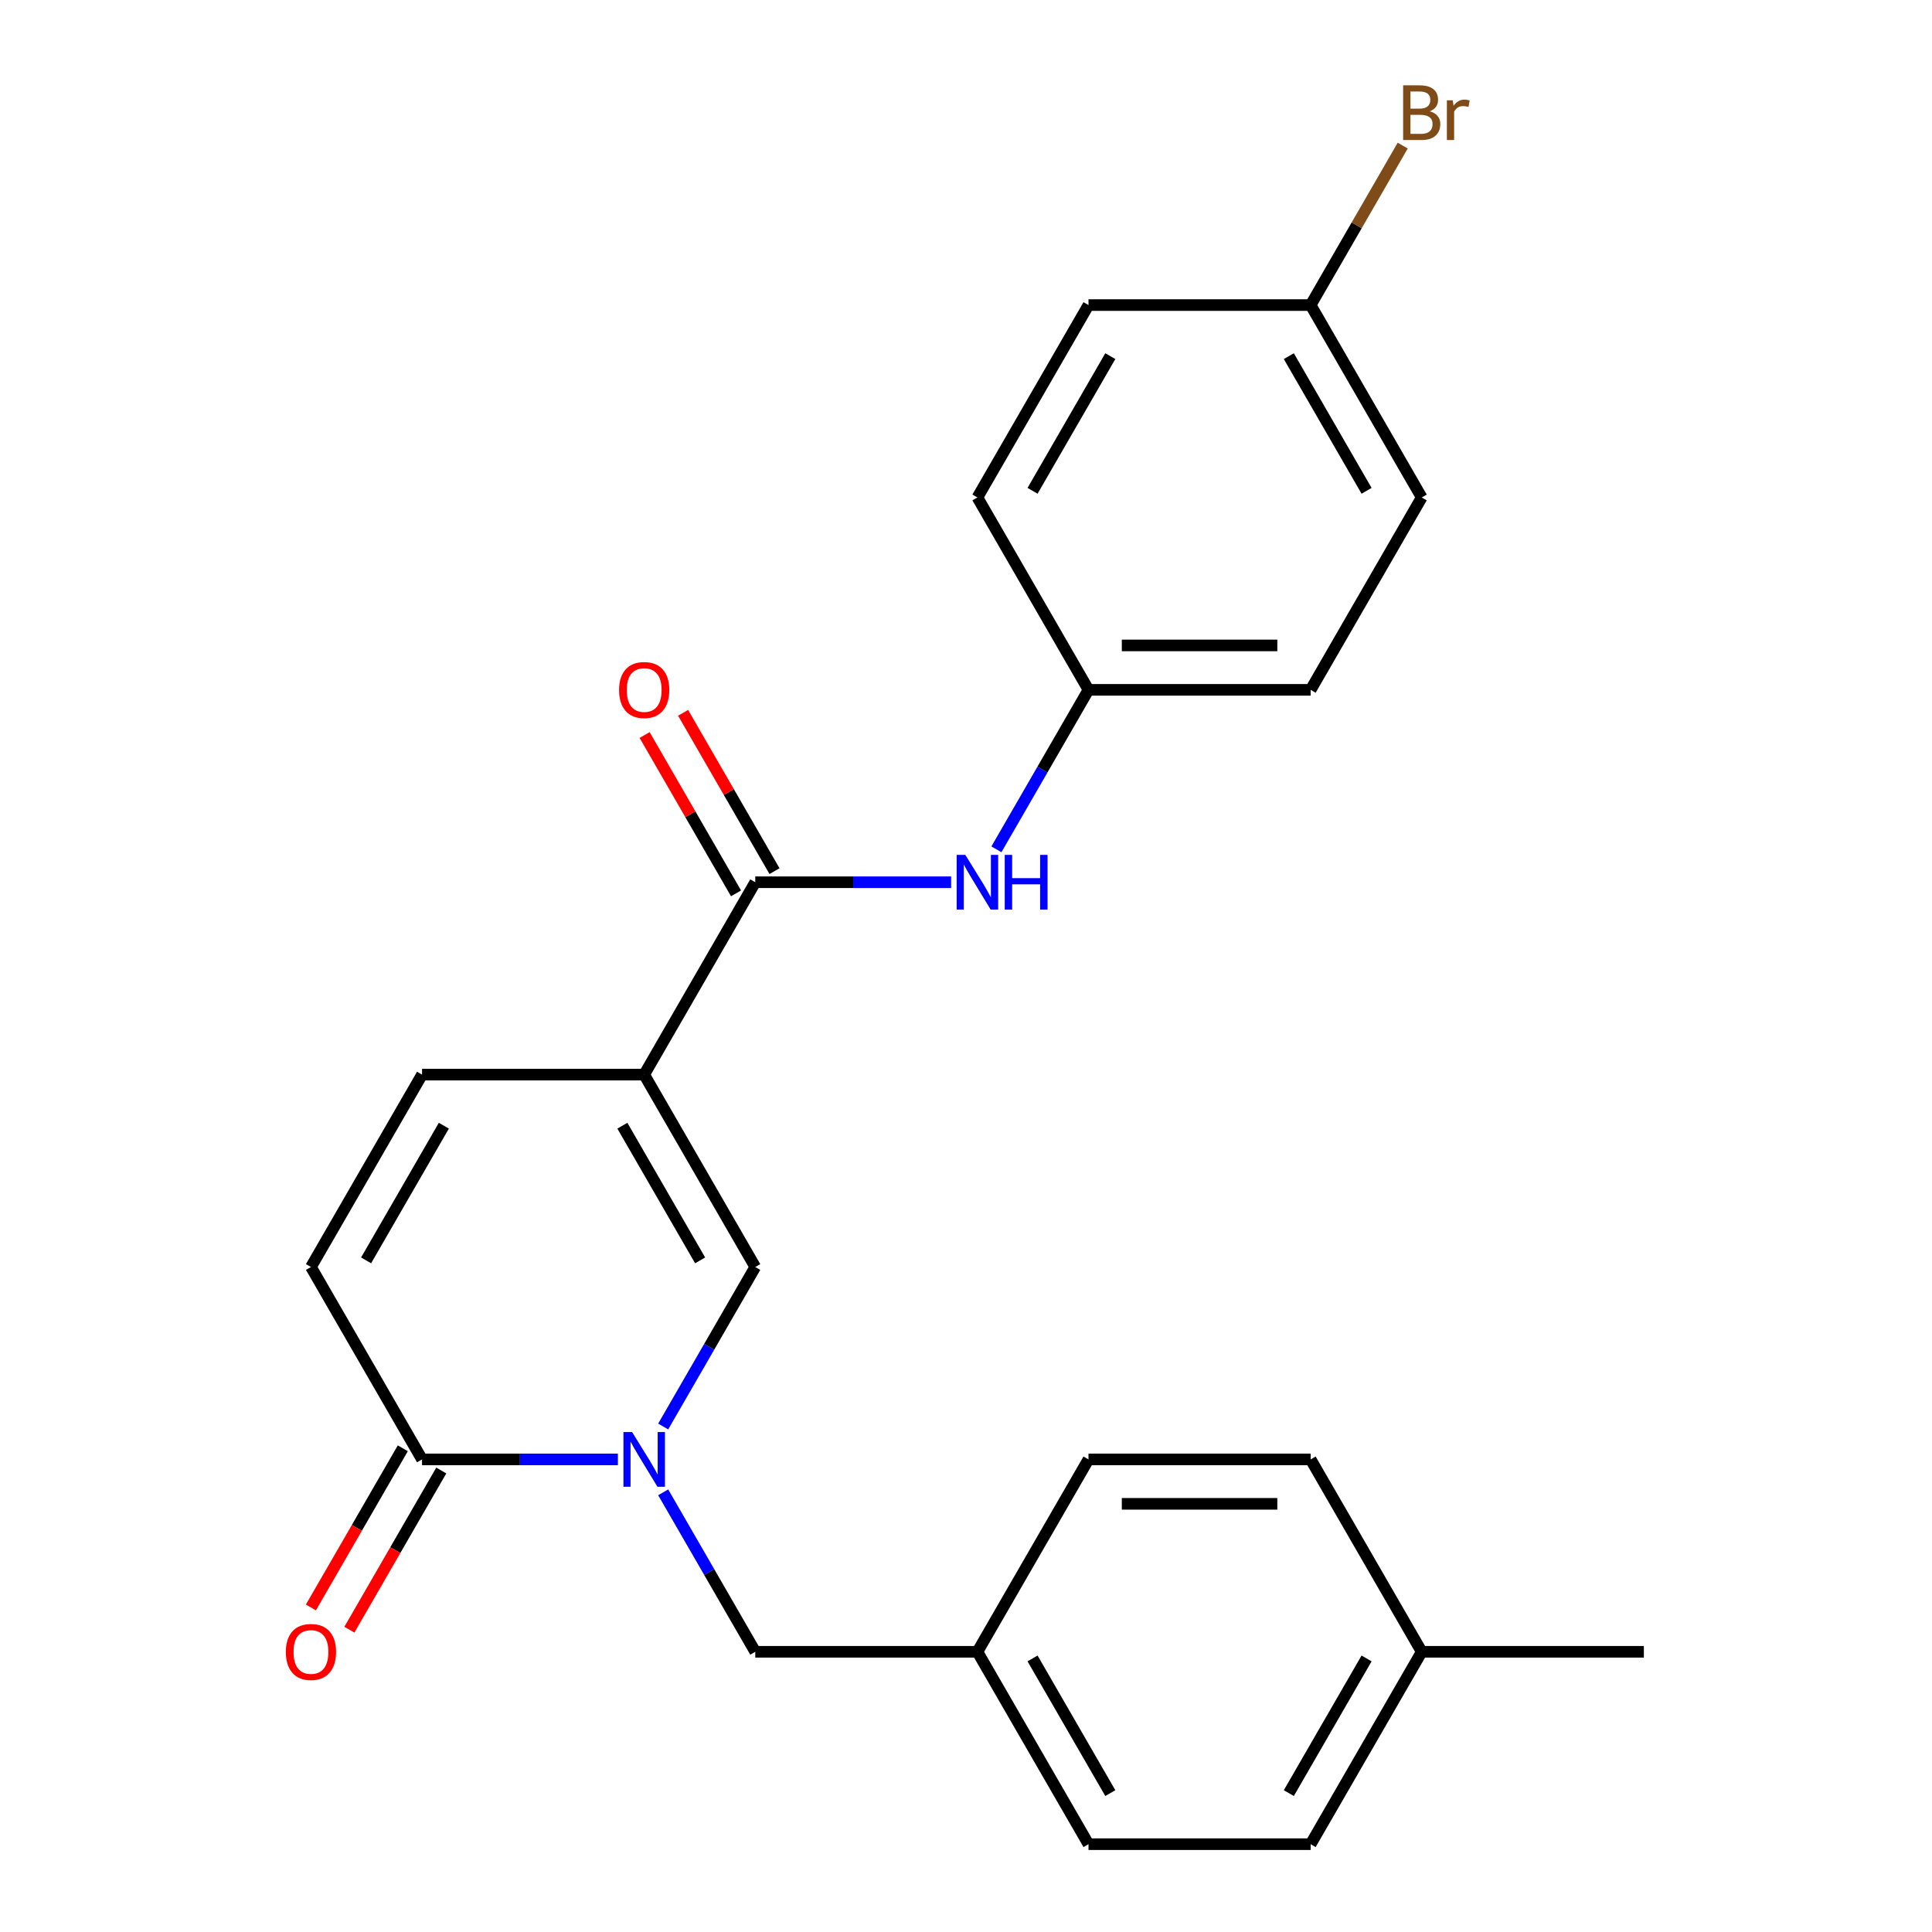 <?xml version='1.0' encoding='iso-8859-1'?>
<svg version='1.1' baseProfile='full'
              xmlns='http://www.w3.org/2000/svg'
                      xmlns:rdkit='http://www.rdkit.org/xml'
                      xmlns:xlink='http://www.w3.org/1999/xlink'
                  xml:space='preserve'
width='1000px' height='1000px' viewBox='0 0 1000 1000'>
<!-- END OF HEADER -->
<rect style='opacity:1.0;fill:#FFFFFF;stroke:none' width='1000' height='1000' x='0' y='0'> </rect>
<path class='bond-1' d='M 333.43,556.225 L 390.923,655.805' style='fill:none;fill-rule:evenodd;stroke:#000000;stroke-width:6px;stroke-linecap:butt;stroke-linejoin:miter;stroke-opacity:1' />
<path class='bond-1' d='M 322.138,582.661 L 362.383,652.367' style='fill:none;fill-rule:evenodd;stroke:#000000;stroke-width:6px;stroke-linecap:butt;stroke-linejoin:miter;stroke-opacity:1' />
<path class='bond-2' d='M 333.43,556.225 L 390.923,456.645' style='fill:none;fill-rule:evenodd;stroke:#000000;stroke-width:6px;stroke-linecap:butt;stroke-linejoin:miter;stroke-opacity:1' />
<path class='bond-4' d='M 333.43,556.225 L 218.445,556.225' style='fill:none;fill-rule:evenodd;stroke:#000000;stroke-width:6px;stroke-linecap:butt;stroke-linejoin:miter;stroke-opacity:1' />
<path class='bond-0' d='M 343.265,738.351 L 367.094,697.078' style='fill:none;fill-rule:evenodd;stroke:#0000FF;stroke-width:6px;stroke-linecap:butt;stroke-linejoin:miter;stroke-opacity:1' />
<path class='bond-0' d='M 367.094,697.078 L 390.923,655.805' style='fill:none;fill-rule:evenodd;stroke:#000000;stroke-width:6px;stroke-linecap:butt;stroke-linejoin:miter;stroke-opacity:1' />
<path class='bond-7' d='M 343.265,772.42 L 367.094,813.693' style='fill:none;fill-rule:evenodd;stroke:#0000FF;stroke-width:6px;stroke-linecap:butt;stroke-linejoin:miter;stroke-opacity:1' />
<path class='bond-7' d='M 367.094,813.693 L 390.923,854.965' style='fill:none;fill-rule:evenodd;stroke:#000000;stroke-width:6px;stroke-linecap:butt;stroke-linejoin:miter;stroke-opacity:1' />
<path class='bond-24' d='M 319.816,755.385 L 269.13,755.385' style='fill:none;fill-rule:evenodd;stroke:#0000FF;stroke-width:6px;stroke-linecap:butt;stroke-linejoin:miter;stroke-opacity:1' />
<path class='bond-24' d='M 269.13,755.385 L 218.445,755.385' style='fill:none;fill-rule:evenodd;stroke:#000000;stroke-width:6px;stroke-linecap:butt;stroke-linejoin:miter;stroke-opacity:1' />
<path class='bond-6' d='M 390.923,456.645 L 441.608,456.645' style='fill:none;fill-rule:evenodd;stroke:#000000;stroke-width:6px;stroke-linecap:butt;stroke-linejoin:miter;stroke-opacity:1' />
<path class='bond-6' d='M 441.608,456.645 L 492.293,456.645' style='fill:none;fill-rule:evenodd;stroke:#0000FF;stroke-width:6px;stroke-linecap:butt;stroke-linejoin:miter;stroke-opacity:1' />
<path class='bond-8' d='M 400.881,450.896 L 377.225,409.923' style='fill:none;fill-rule:evenodd;stroke:#000000;stroke-width:6px;stroke-linecap:butt;stroke-linejoin:miter;stroke-opacity:1' />
<path class='bond-8' d='M 377.225,409.923 L 353.57,368.95' style='fill:none;fill-rule:evenodd;stroke:#FF0000;stroke-width:6px;stroke-linecap:butt;stroke-linejoin:miter;stroke-opacity:1' />
<path class='bond-8' d='M 380.965,462.394 L 357.309,421.422' style='fill:none;fill-rule:evenodd;stroke:#000000;stroke-width:6px;stroke-linecap:butt;stroke-linejoin:miter;stroke-opacity:1' />
<path class='bond-8' d='M 357.309,421.422 L 333.654,380.449' style='fill:none;fill-rule:evenodd;stroke:#FF0000;stroke-width:6px;stroke-linecap:butt;stroke-linejoin:miter;stroke-opacity:1' />
<path class='bond-3' d='M 218.445,755.385 L 160.952,655.805' style='fill:none;fill-rule:evenodd;stroke:#000000;stroke-width:6px;stroke-linecap:butt;stroke-linejoin:miter;stroke-opacity:1' />
<path class='bond-9' d='M 208.487,749.636 L 184.704,790.829' style='fill:none;fill-rule:evenodd;stroke:#000000;stroke-width:6px;stroke-linecap:butt;stroke-linejoin:miter;stroke-opacity:1' />
<path class='bond-9' d='M 184.704,790.829 L 160.922,832.021' style='fill:none;fill-rule:evenodd;stroke:#FF0000;stroke-width:6px;stroke-linecap:butt;stroke-linejoin:miter;stroke-opacity:1' />
<path class='bond-9' d='M 228.403,761.135 L 204.62,802.327' style='fill:none;fill-rule:evenodd;stroke:#000000;stroke-width:6px;stroke-linecap:butt;stroke-linejoin:miter;stroke-opacity:1' />
<path class='bond-9' d='M 204.62,802.327 L 180.838,843.52' style='fill:none;fill-rule:evenodd;stroke:#FF0000;stroke-width:6px;stroke-linecap:butt;stroke-linejoin:miter;stroke-opacity:1' />
<path class='bond-5' d='M 218.445,556.225 L 160.952,655.805' style='fill:none;fill-rule:evenodd;stroke:#000000;stroke-width:6px;stroke-linecap:butt;stroke-linejoin:miter;stroke-opacity:1' />
<path class='bond-5' d='M 229.737,582.661 L 189.492,652.367' style='fill:none;fill-rule:evenodd;stroke:#000000;stroke-width:6px;stroke-linecap:butt;stroke-linejoin:miter;stroke-opacity:1' />
<path class='bond-10' d='M 515.743,439.61 L 539.572,398.338' style='fill:none;fill-rule:evenodd;stroke:#0000FF;stroke-width:6px;stroke-linecap:butt;stroke-linejoin:miter;stroke-opacity:1' />
<path class='bond-10' d='M 539.572,398.338 L 563.401,357.065' style='fill:none;fill-rule:evenodd;stroke:#000000;stroke-width:6px;stroke-linecap:butt;stroke-linejoin:miter;stroke-opacity:1' />
<path class='bond-11' d='M 390.923,854.965 L 505.908,854.965' style='fill:none;fill-rule:evenodd;stroke:#000000;stroke-width:6px;stroke-linecap:butt;stroke-linejoin:miter;stroke-opacity:1' />
<path class='bond-15' d='M 563.401,357.065 L 505.908,257.485' style='fill:none;fill-rule:evenodd;stroke:#000000;stroke-width:6px;stroke-linecap:butt;stroke-linejoin:miter;stroke-opacity:1' />
<path class='bond-16' d='M 563.401,357.065 L 678.386,357.065' style='fill:none;fill-rule:evenodd;stroke:#000000;stroke-width:6px;stroke-linecap:butt;stroke-linejoin:miter;stroke-opacity:1' />
<path class='bond-16' d='M 580.648,334.068 L 661.138,334.068' style='fill:none;fill-rule:evenodd;stroke:#000000;stroke-width:6px;stroke-linecap:butt;stroke-linejoin:miter;stroke-opacity:1' />
<path class='bond-17' d='M 505.908,854.965 L 563.401,755.385' style='fill:none;fill-rule:evenodd;stroke:#000000;stroke-width:6px;stroke-linecap:butt;stroke-linejoin:miter;stroke-opacity:1' />
<path class='bond-18' d='M 505.908,854.965 L 563.401,954.545' style='fill:none;fill-rule:evenodd;stroke:#000000;stroke-width:6px;stroke-linecap:butt;stroke-linejoin:miter;stroke-opacity:1' />
<path class='bond-18' d='M 534.448,858.404 L 574.693,928.11' style='fill:none;fill-rule:evenodd;stroke:#000000;stroke-width:6px;stroke-linecap:butt;stroke-linejoin:miter;stroke-opacity:1' />
<path class='bond-12' d='M 678.386,157.905 L 735.878,257.485' style='fill:none;fill-rule:evenodd;stroke:#000000;stroke-width:6px;stroke-linecap:butt;stroke-linejoin:miter;stroke-opacity:1' />
<path class='bond-12' d='M 667.094,184.34 L 707.338,254.046' style='fill:none;fill-rule:evenodd;stroke:#000000;stroke-width:6px;stroke-linecap:butt;stroke-linejoin:miter;stroke-opacity:1' />
<path class='bond-14' d='M 678.386,157.905 L 702.215,116.632' style='fill:none;fill-rule:evenodd;stroke:#000000;stroke-width:6px;stroke-linecap:butt;stroke-linejoin:miter;stroke-opacity:1' />
<path class='bond-14' d='M 702.215,116.632 L 726.043,75.359' style='fill:none;fill-rule:evenodd;stroke:#7F4C19;stroke-width:6px;stroke-linecap:butt;stroke-linejoin:miter;stroke-opacity:1' />
<path class='bond-25' d='M 678.386,157.905 L 563.401,157.905' style='fill:none;fill-rule:evenodd;stroke:#000000;stroke-width:6px;stroke-linecap:butt;stroke-linejoin:miter;stroke-opacity:1' />
<path class='bond-13' d='M 735.878,854.965 L 678.386,954.545' style='fill:none;fill-rule:evenodd;stroke:#000000;stroke-width:6px;stroke-linecap:butt;stroke-linejoin:miter;stroke-opacity:1' />
<path class='bond-13' d='M 707.338,858.404 L 667.094,928.11' style='fill:none;fill-rule:evenodd;stroke:#000000;stroke-width:6px;stroke-linecap:butt;stroke-linejoin:miter;stroke-opacity:1' />
<path class='bond-23' d='M 735.878,854.965 L 850.863,854.965' style='fill:none;fill-rule:evenodd;stroke:#000000;stroke-width:6px;stroke-linecap:butt;stroke-linejoin:miter;stroke-opacity:1' />
<path class='bond-26' d='M 735.878,854.965 L 678.386,755.385' style='fill:none;fill-rule:evenodd;stroke:#000000;stroke-width:6px;stroke-linecap:butt;stroke-linejoin:miter;stroke-opacity:1' />
<path class='bond-19' d='M 505.908,257.485 L 563.401,157.905' style='fill:none;fill-rule:evenodd;stroke:#000000;stroke-width:6px;stroke-linecap:butt;stroke-linejoin:miter;stroke-opacity:1' />
<path class='bond-19' d='M 534.448,254.046 L 574.693,184.34' style='fill:none;fill-rule:evenodd;stroke:#000000;stroke-width:6px;stroke-linecap:butt;stroke-linejoin:miter;stroke-opacity:1' />
<path class='bond-20' d='M 678.386,357.065 L 735.878,257.485' style='fill:none;fill-rule:evenodd;stroke:#000000;stroke-width:6px;stroke-linecap:butt;stroke-linejoin:miter;stroke-opacity:1' />
<path class='bond-21' d='M 563.401,755.385 L 678.386,755.385' style='fill:none;fill-rule:evenodd;stroke:#000000;stroke-width:6px;stroke-linecap:butt;stroke-linejoin:miter;stroke-opacity:1' />
<path class='bond-21' d='M 580.648,778.382 L 661.138,778.382' style='fill:none;fill-rule:evenodd;stroke:#000000;stroke-width:6px;stroke-linecap:butt;stroke-linejoin:miter;stroke-opacity:1' />
<path class='bond-22' d='M 563.401,954.545 L 678.386,954.545' style='fill:none;fill-rule:evenodd;stroke:#000000;stroke-width:6px;stroke-linecap:butt;stroke-linejoin:miter;stroke-opacity:1' />
<path  class='atom-1' d='M 327.17 741.225
L 336.45 756.225
Q 337.37 757.705, 338.85 760.385
Q 340.33 763.065, 340.41 763.225
L 340.41 741.225
L 344.17 741.225
L 344.17 769.545
L 340.29 769.545
L 330.33 753.145
Q 329.17 751.225, 327.93 749.025
Q 326.73 746.825, 326.37 746.145
L 326.37 769.545
L 322.69 769.545
L 322.69 741.225
L 327.17 741.225
' fill='#0000FF'/>
<path  class='atom-7' d='M 499.648 442.485
L 508.928 457.485
Q 509.848 458.965, 511.328 461.645
Q 512.808 464.325, 512.888 464.485
L 512.888 442.485
L 516.648 442.485
L 516.648 470.805
L 512.768 470.805
L 502.808 454.405
Q 501.648 452.485, 500.408 450.285
Q 499.208 448.085, 498.848 447.405
L 498.848 470.805
L 495.168 470.805
L 495.168 442.485
L 499.648 442.485
' fill='#0000FF'/>
<path  class='atom-7' d='M 520.048 442.485
L 523.888 442.485
L 523.888 454.525
L 538.368 454.525
L 538.368 442.485
L 542.208 442.485
L 542.208 470.805
L 538.368 470.805
L 538.368 457.725
L 523.888 457.725
L 523.888 470.805
L 520.048 470.805
L 520.048 442.485
' fill='#0000FF'/>
<path  class='atom-9' d='M 320.43 357.145
Q 320.43 350.345, 323.79 346.545
Q 327.15 342.745, 333.43 342.745
Q 339.71 342.745, 343.07 346.545
Q 346.43 350.345, 346.43 357.145
Q 346.43 364.025, 343.03 367.945
Q 339.63 371.825, 333.43 371.825
Q 327.19 371.825, 323.79 367.945
Q 320.43 364.065, 320.43 357.145
M 333.43 368.625
Q 337.75 368.625, 340.07 365.745
Q 342.43 362.825, 342.43 357.145
Q 342.43 351.585, 340.07 348.785
Q 337.75 345.945, 333.43 345.945
Q 329.11 345.945, 326.75 348.745
Q 324.43 351.545, 324.43 357.145
Q 324.43 362.865, 326.75 365.745
Q 329.11 368.625, 333.43 368.625
' fill='#FF0000'/>
<path  class='atom-10' d='M 147.952 855.045
Q 147.952 848.245, 151.312 844.445
Q 154.672 840.645, 160.952 840.645
Q 167.232 840.645, 170.592 844.445
Q 173.952 848.245, 173.952 855.045
Q 173.952 861.925, 170.552 865.845
Q 167.152 869.725, 160.952 869.725
Q 154.712 869.725, 151.312 865.845
Q 147.952 861.965, 147.952 855.045
M 160.952 866.525
Q 165.272 866.525, 167.592 863.645
Q 169.952 860.725, 169.952 855.045
Q 169.952 849.485, 167.592 846.685
Q 165.272 843.845, 160.952 843.845
Q 156.632 843.845, 154.272 846.645
Q 151.952 849.445, 151.952 855.045
Q 151.952 860.765, 154.272 863.645
Q 156.632 866.525, 160.952 866.525
' fill='#FF0000'/>
<path  class='atom-15' d='M 740.018 57.605
Q 742.738 58.365, 744.098 60.045
Q 745.498 61.685, 745.498 64.125
Q 745.498 68.045, 742.978 70.285
Q 740.498 72.485, 735.778 72.485
L 726.258 72.485
L 726.258 44.165
L 734.618 44.165
Q 739.458 44.165, 741.898 46.125
Q 744.338 48.085, 744.338 51.685
Q 744.338 55.965, 740.018 57.605
M 730.058 47.365
L 730.058 56.245
L 734.618 56.245
Q 737.418 56.245, 738.858 55.125
Q 740.338 53.965, 740.338 51.685
Q 740.338 47.365, 734.618 47.365
L 730.058 47.365
M 735.778 69.285
Q 738.538 69.285, 740.018 67.965
Q 741.498 66.645, 741.498 64.125
Q 741.498 61.805, 739.858 60.645
Q 738.258 59.445, 735.178 59.445
L 730.058 59.445
L 730.058 69.285
L 735.778 69.285
' fill='#7F4C19'/>
<path  class='atom-15' d='M 751.938 51.925
L 752.378 54.765
Q 754.538 51.565, 758.058 51.565
Q 759.178 51.565, 760.698 51.965
L 760.098 55.325
Q 758.378 54.925, 757.418 54.925
Q 755.738 54.925, 754.618 55.605
Q 753.538 56.245, 752.658 57.805
L 752.658 72.485
L 748.898 72.485
L 748.898 51.925
L 751.938 51.925
' fill='#7F4C19'/>
</svg>
